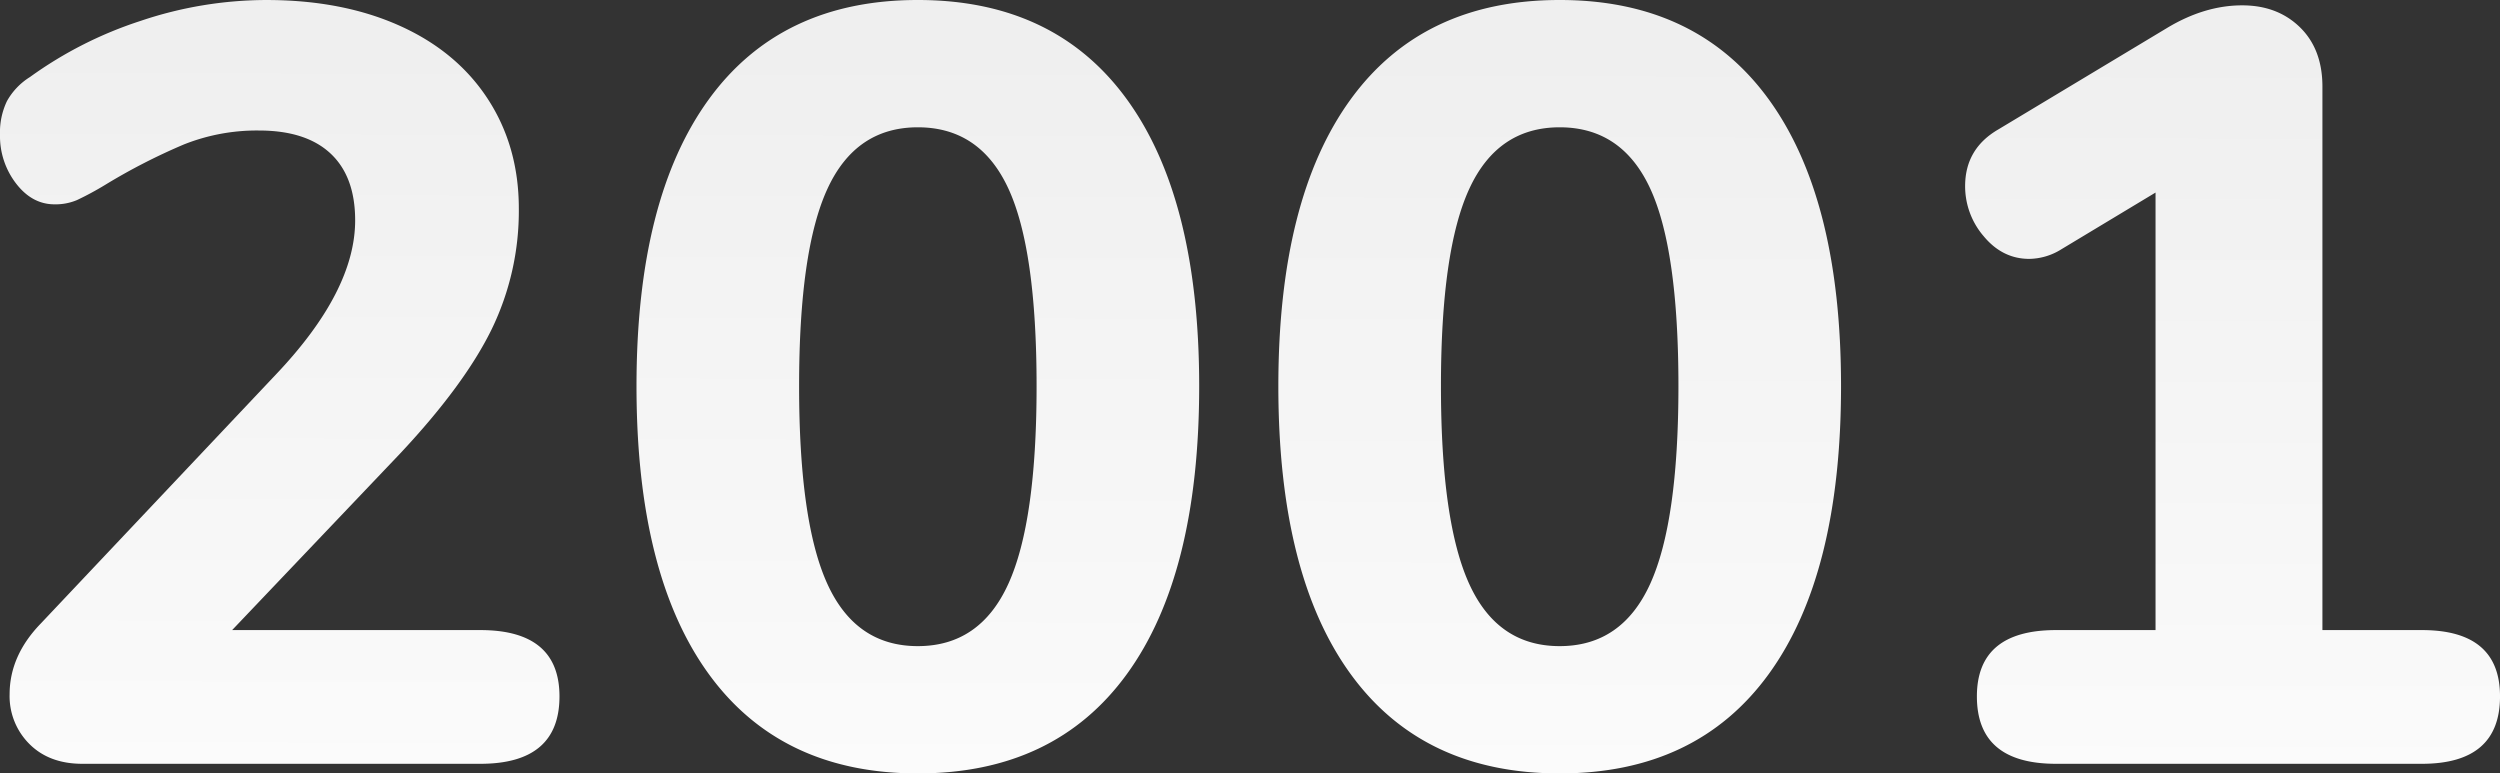 <svg xmlns="http://www.w3.org/2000/svg" xmlns:xlink="http://www.w3.org/1999/xlink" width="822.624" height="254.496" viewBox="0 0 822.624 254.496">
  <rect x="0" y="0" width="822.624" height="254.496" fill="#333333" stroke="none"/>
  <defs>
    <linearGradient id="linear-gradient" x1="0.489" y1="0.057" x2="0.48" y2="1.319" gradientUnits="objectBoundingBox">
      <stop offset="0" stop-color="#efefef"/>
      <stop offset="1" stop-color="#fff"/>
    </linearGradient>
  </defs>
  <path id="graph_2001" data-name="graph 2001" d="M173.184-44q26.048,0,26.048,21.824Q199.232,0,173.184,0H42.24Q31.328,0,24.816-6.512A22.2,22.2,0,0,1,18.3-22.88q0-12.672,10.208-23.232l77.44-82.016Q132-155.584,132-178.816q0-14.432-8.1-22t-23.584-7.568a64.861,64.861,0,0,0-24.64,4.576,198.224,198.224,0,0,0-26.048,13.376A100.184,100.184,0,0,1,40.48-185.5a18.062,18.062,0,0,1-7.392,1.408q-7.392,0-12.672-6.864a25.523,25.523,0,0,1-5.28-16.016,23.9,23.9,0,0,1,2.288-11.088,21.909,21.909,0,0,1,7.568-7.92,131.341,131.341,0,0,1,36.432-18.48,130.077,130.077,0,0,1,41.36-6.864q24.992,0,43.824,8.448t29.04,24.112q10.208,15.664,10.208,36.08a89.11,89.11,0,0,1-8.976,39.776q-8.976,18.3-30.1,40.832L91.52-44ZM317.152,3.168q-45.056,0-68.816-32.736t-23.76-94.688q0-61.6,23.76-94.336t68.816-32.736q45.056,0,68.816,32.736t23.76,94.336q0,61.952-23.76,94.688T317.152,3.168Zm0-41.888q20.416,0,29.744-20.416t9.328-65.12q0-45.056-9.328-65.12T317.152-209.44q-20.416,0-29.744,20.24t-9.328,64.944q0,44.7,9.328,65.12T317.152-38.72Zm211.2,41.888q-45.056,0-68.816-32.736t-23.76-94.688q0-61.6,23.76-94.336t68.816-32.736q45.056,0,68.816,32.736t23.76,94.336q0,61.952-23.76,94.688T528.352,3.168Zm0-41.888q20.416,0,29.744-20.416t9.328-65.12q0-45.056-9.328-65.12T528.352-209.44q-20.416,0-29.744,20.24t-9.328,64.944q0,44.7,9.328,65.12T528.352-38.72ZM812.064-44q25.7,0,25.7,21.824Q837.76,0,812.064,0H691.68q-26.048,0-26.048-22.176Q665.632-44,691.68-44h32.736V-187.968L693.44-169.312a20.375,20.375,0,0,1-10.56,3.168q-8.8,0-14.96-7.392a25.191,25.191,0,0,1-6.16-16.544q0-12.32,10.912-18.656l55.616-33.44q12.32-7.392,24.64-7.392,11.616,0,19.008,7.216t7.392,19.536V-44Z" transform="translate(-15.136 251.328)" fill="url(#linear-gradient)"/>
</svg>
